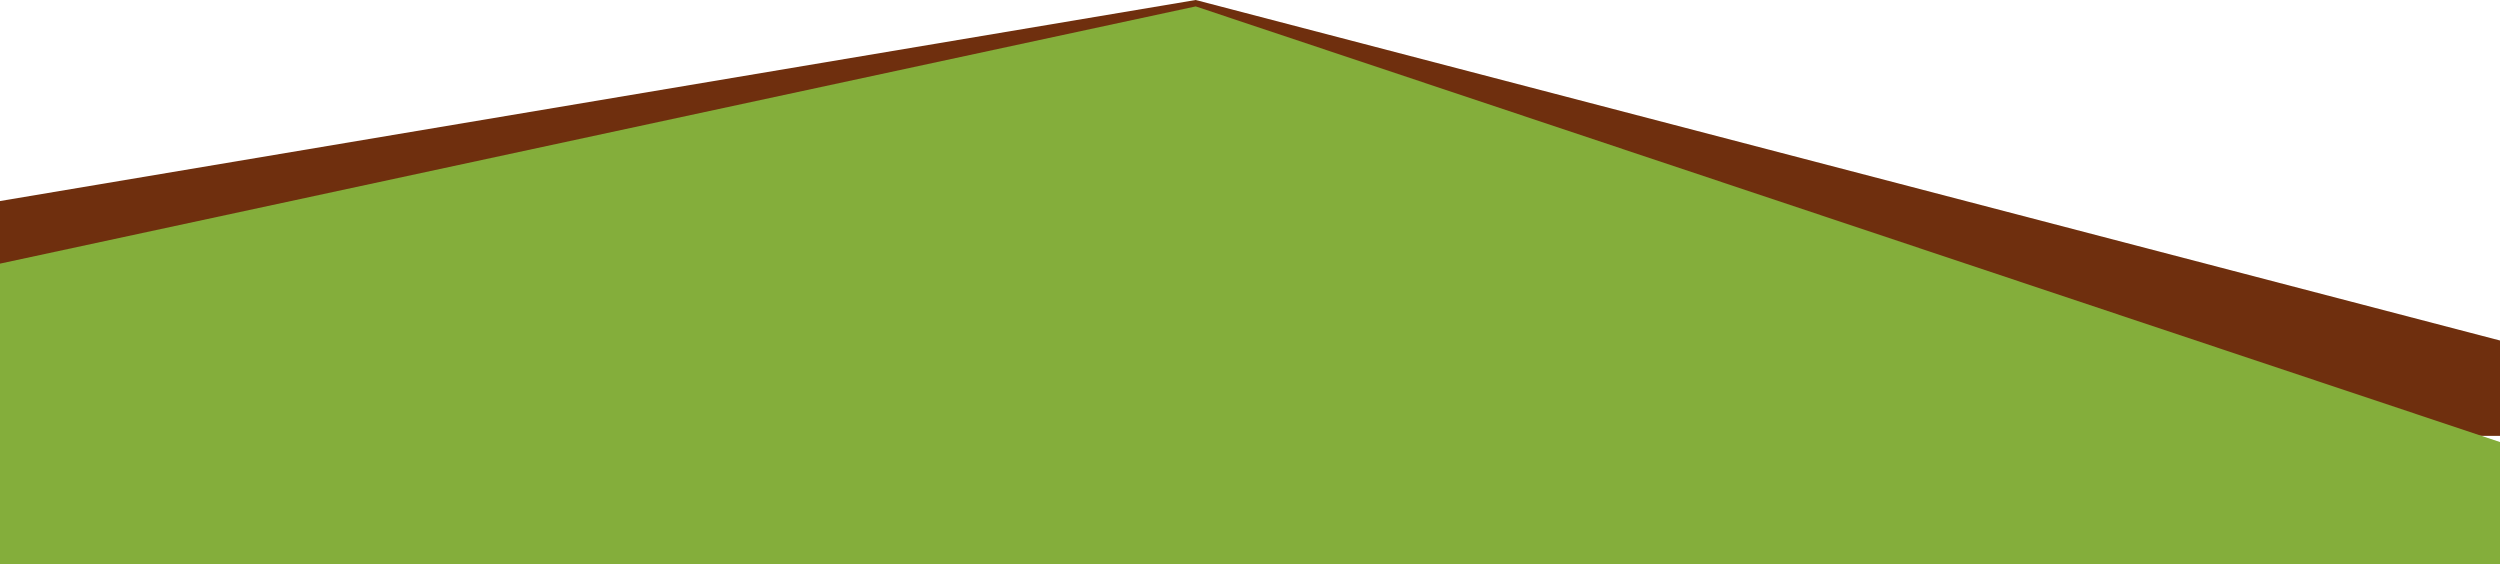 <svg width="390" height="88" viewBox="0 0 390 88" fill="none" xmlns="http://www.w3.org/2000/svg">
<path d="M186.528 5.41532e-05L390 53.119L390 68L0 68L9.45032e-07 31.363L186.528 5.41532e-05Z" fill="#6F2F0E"/>
<path d="M186.528 1L390 68.961L390 88L0 88L1.20909e-06 41.126L186.528 1Z" fill="#84AE3B"/>
</svg>
